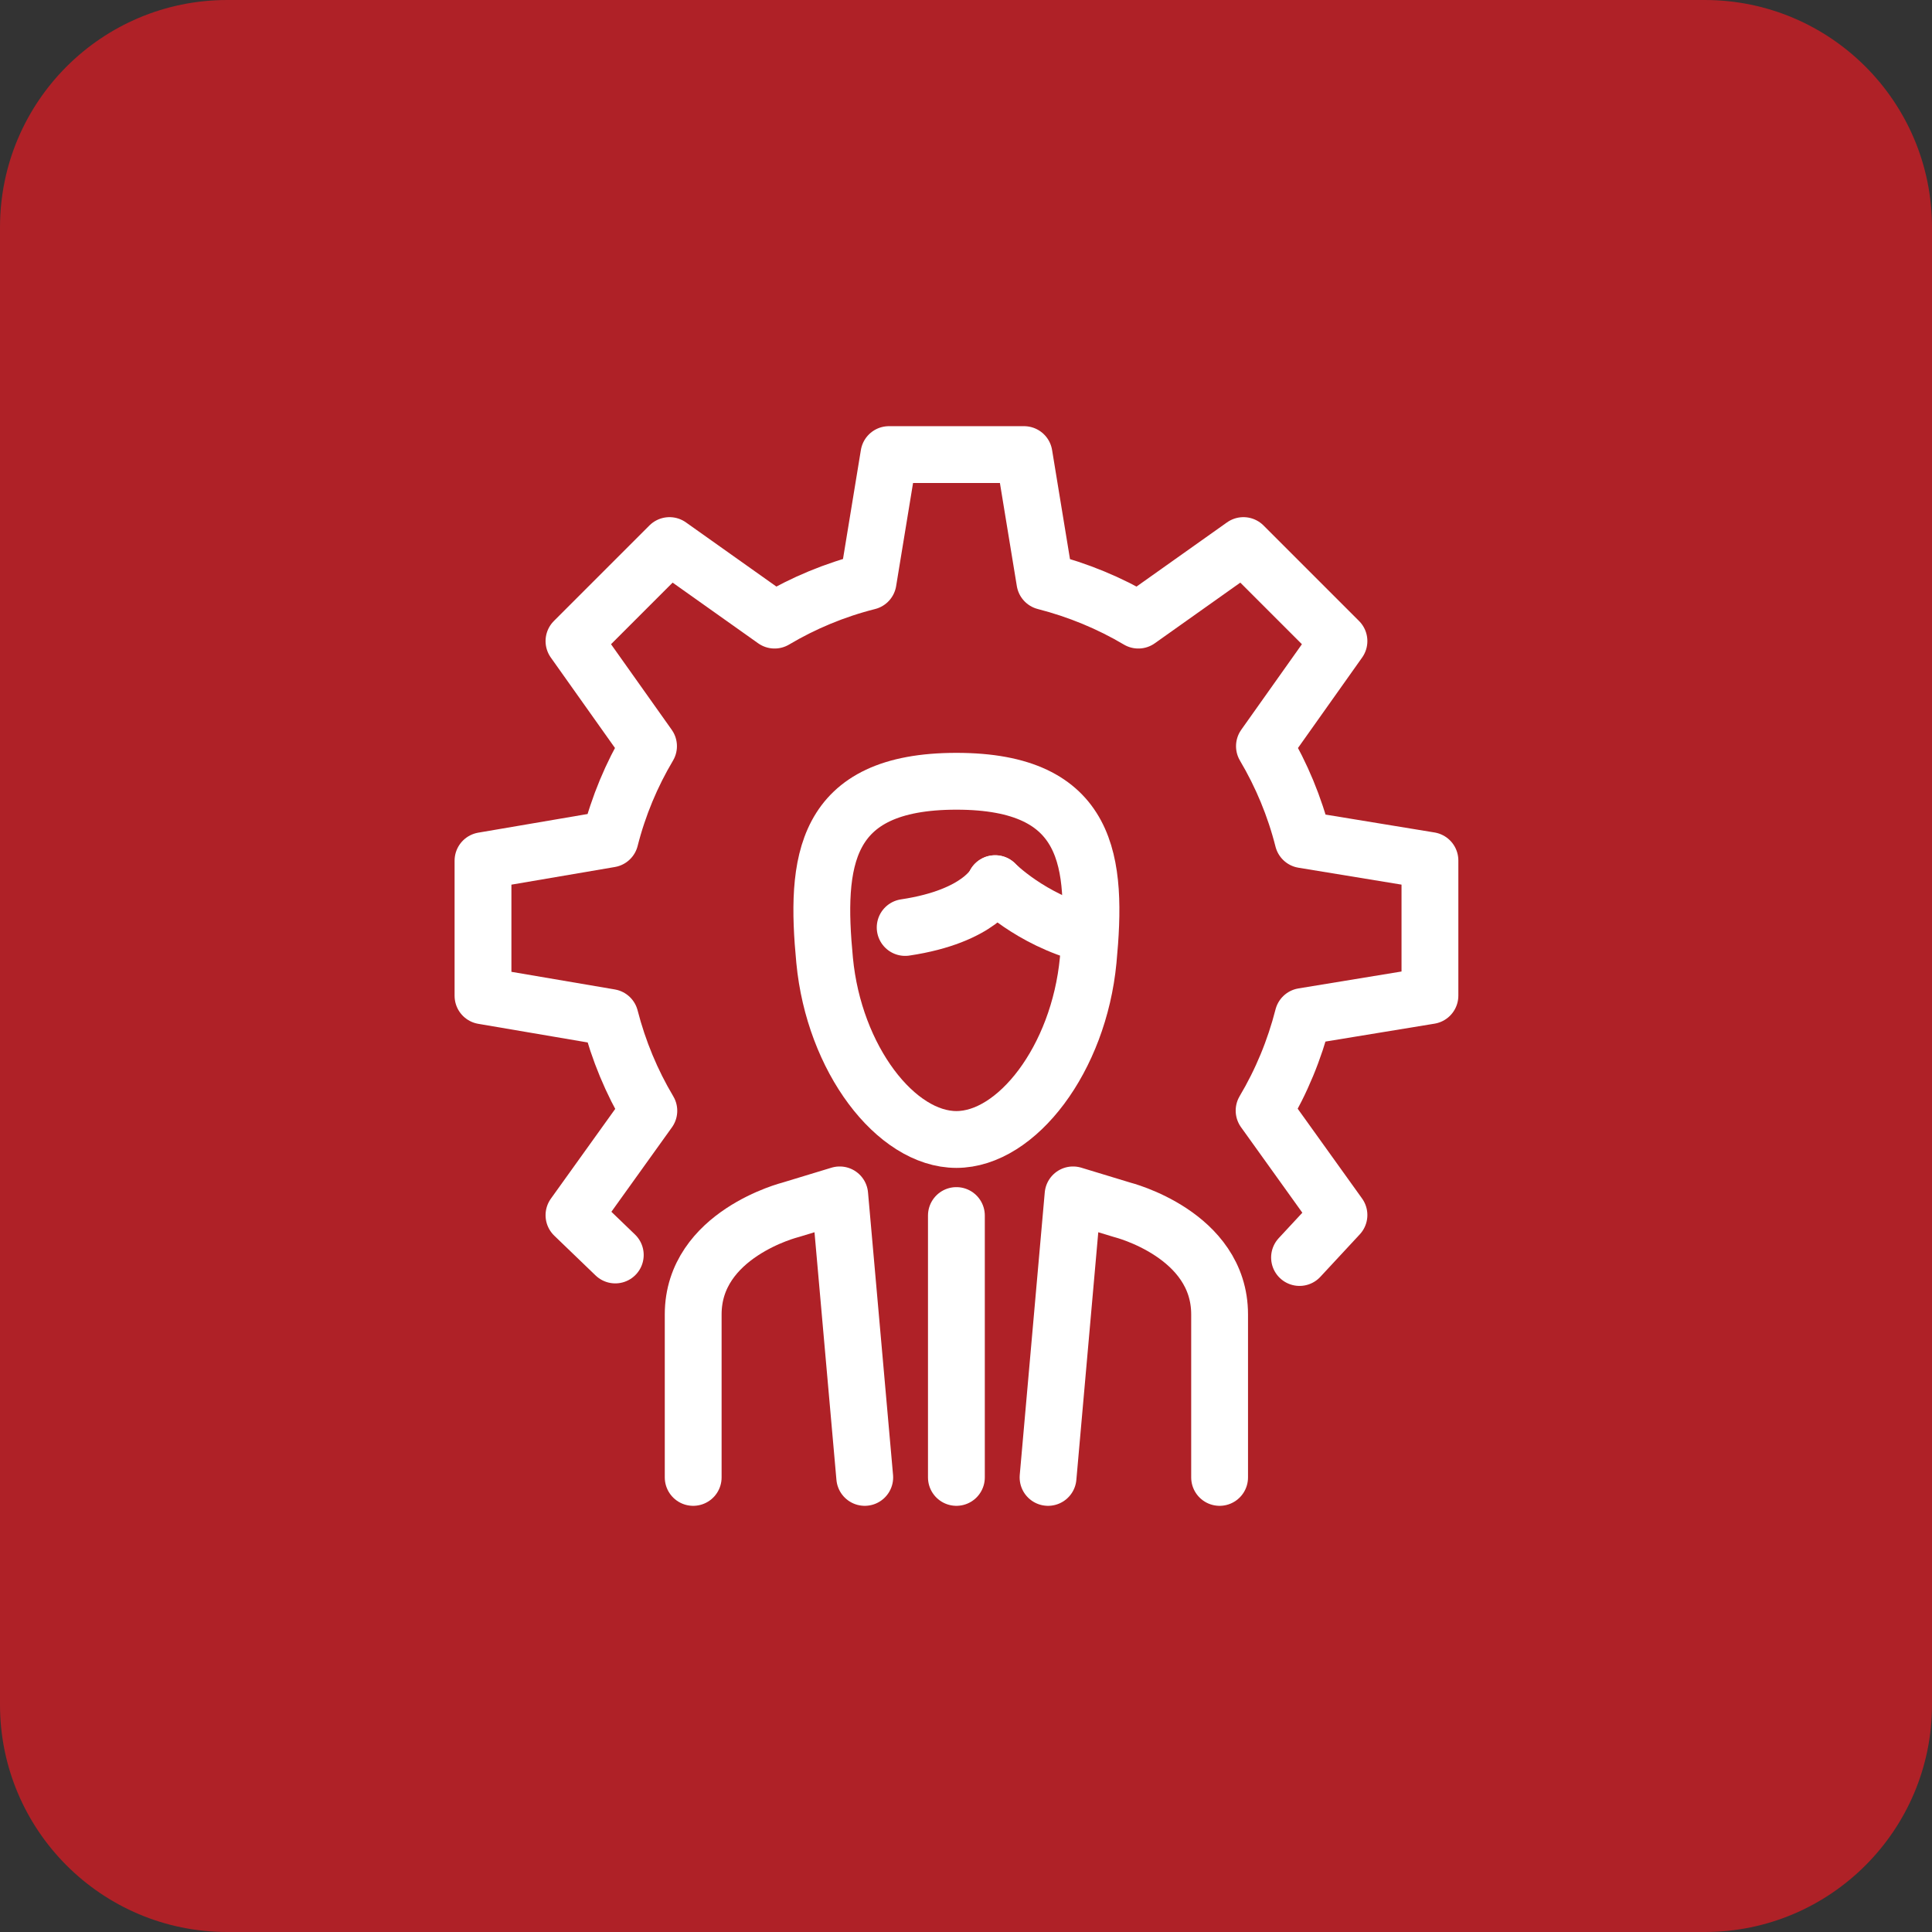 <?xml version="1.0" encoding="UTF-8"?> <svg xmlns="http://www.w3.org/2000/svg" width="68" height="68" viewBox="0 0 68 68" fill="none"><rect x="0" y="0" width="68" height="68" fill="#333333" stroke="none"/><g clip-path="url(#clip0_8955_17573)"><path d="M60 0H8C3.582 0 0 3.582 0 8V60C0 64.418 3.582 68 8 68H60C64.418 68 68 64.418 68 60V8C68 3.582 64.418 0 60 0Z" fill="#AF2127"></path><path d="M45.739 44.26L47.127 42.765L44.492 39.09C45.1 38.068 45.561 36.957 45.863 35.776L50.329 35.043V30.287L45.863 29.554C45.567 28.384 45.106 27.279 44.504 26.263L47.127 22.564L43.765 19.202L40.066 21.826C39.05 21.223 37.945 20.768 36.776 20.467L36.043 16H31.287L30.554 20.467C29.384 20.762 28.279 21.223 27.263 21.826L23.564 19.202L20.202 22.564L22.826 26.263C22.229 27.267 21.768 28.366 21.473 29.53L17 30.293V35.049L21.473 35.811C21.774 36.981 22.235 38.086 22.837 39.096L20.202 42.771L21.656 44.171" stroke="white" stroke-width="2" stroke-linecap="round" stroke-linejoin="round"></path><path d="M33.662 42.783V52" stroke="white" stroke-width="2" stroke-linecap="round" stroke-linejoin="round"></path><path d="M30.436 52L29.555 42.056L27.824 42.582C27.824 42.582 24.398 43.439 24.398 46.263V52" stroke="white" stroke-width="2" stroke-linecap="round" stroke-linejoin="round"></path><path d="M36.888 52L37.768 42.056L39.499 42.582C39.499 42.582 42.926 43.439 42.926 46.263V52" stroke="white" stroke-width="2" stroke-linecap="round" stroke-linejoin="round"></path><path d="M33.662 27.498C28.953 27.498 28.693 30.345 29.024 33.802C29.354 37.27 31.535 40.106 33.662 40.106C35.789 40.106 37.969 37.27 38.3 33.802C38.631 30.34 38.371 27.498 33.662 27.498Z" stroke="white" stroke-width="2" stroke-linejoin="round"></path><path d="M35.026 31.102C35.026 31.102 34.506 32.248 31.859 32.644" stroke="white" stroke-width="2" stroke-linecap="round" stroke-linejoin="round"></path><path d="M35.026 31.102C35.026 31.102 36.261 32.361 38.252 32.88" stroke="white" stroke-width="2" stroke-linecap="round" stroke-linejoin="round"></path></g><defs><clipPath id="clip0_8955_17573"><rect width="68" height="68" fill="white"></rect></clipPath></defs></svg> 
